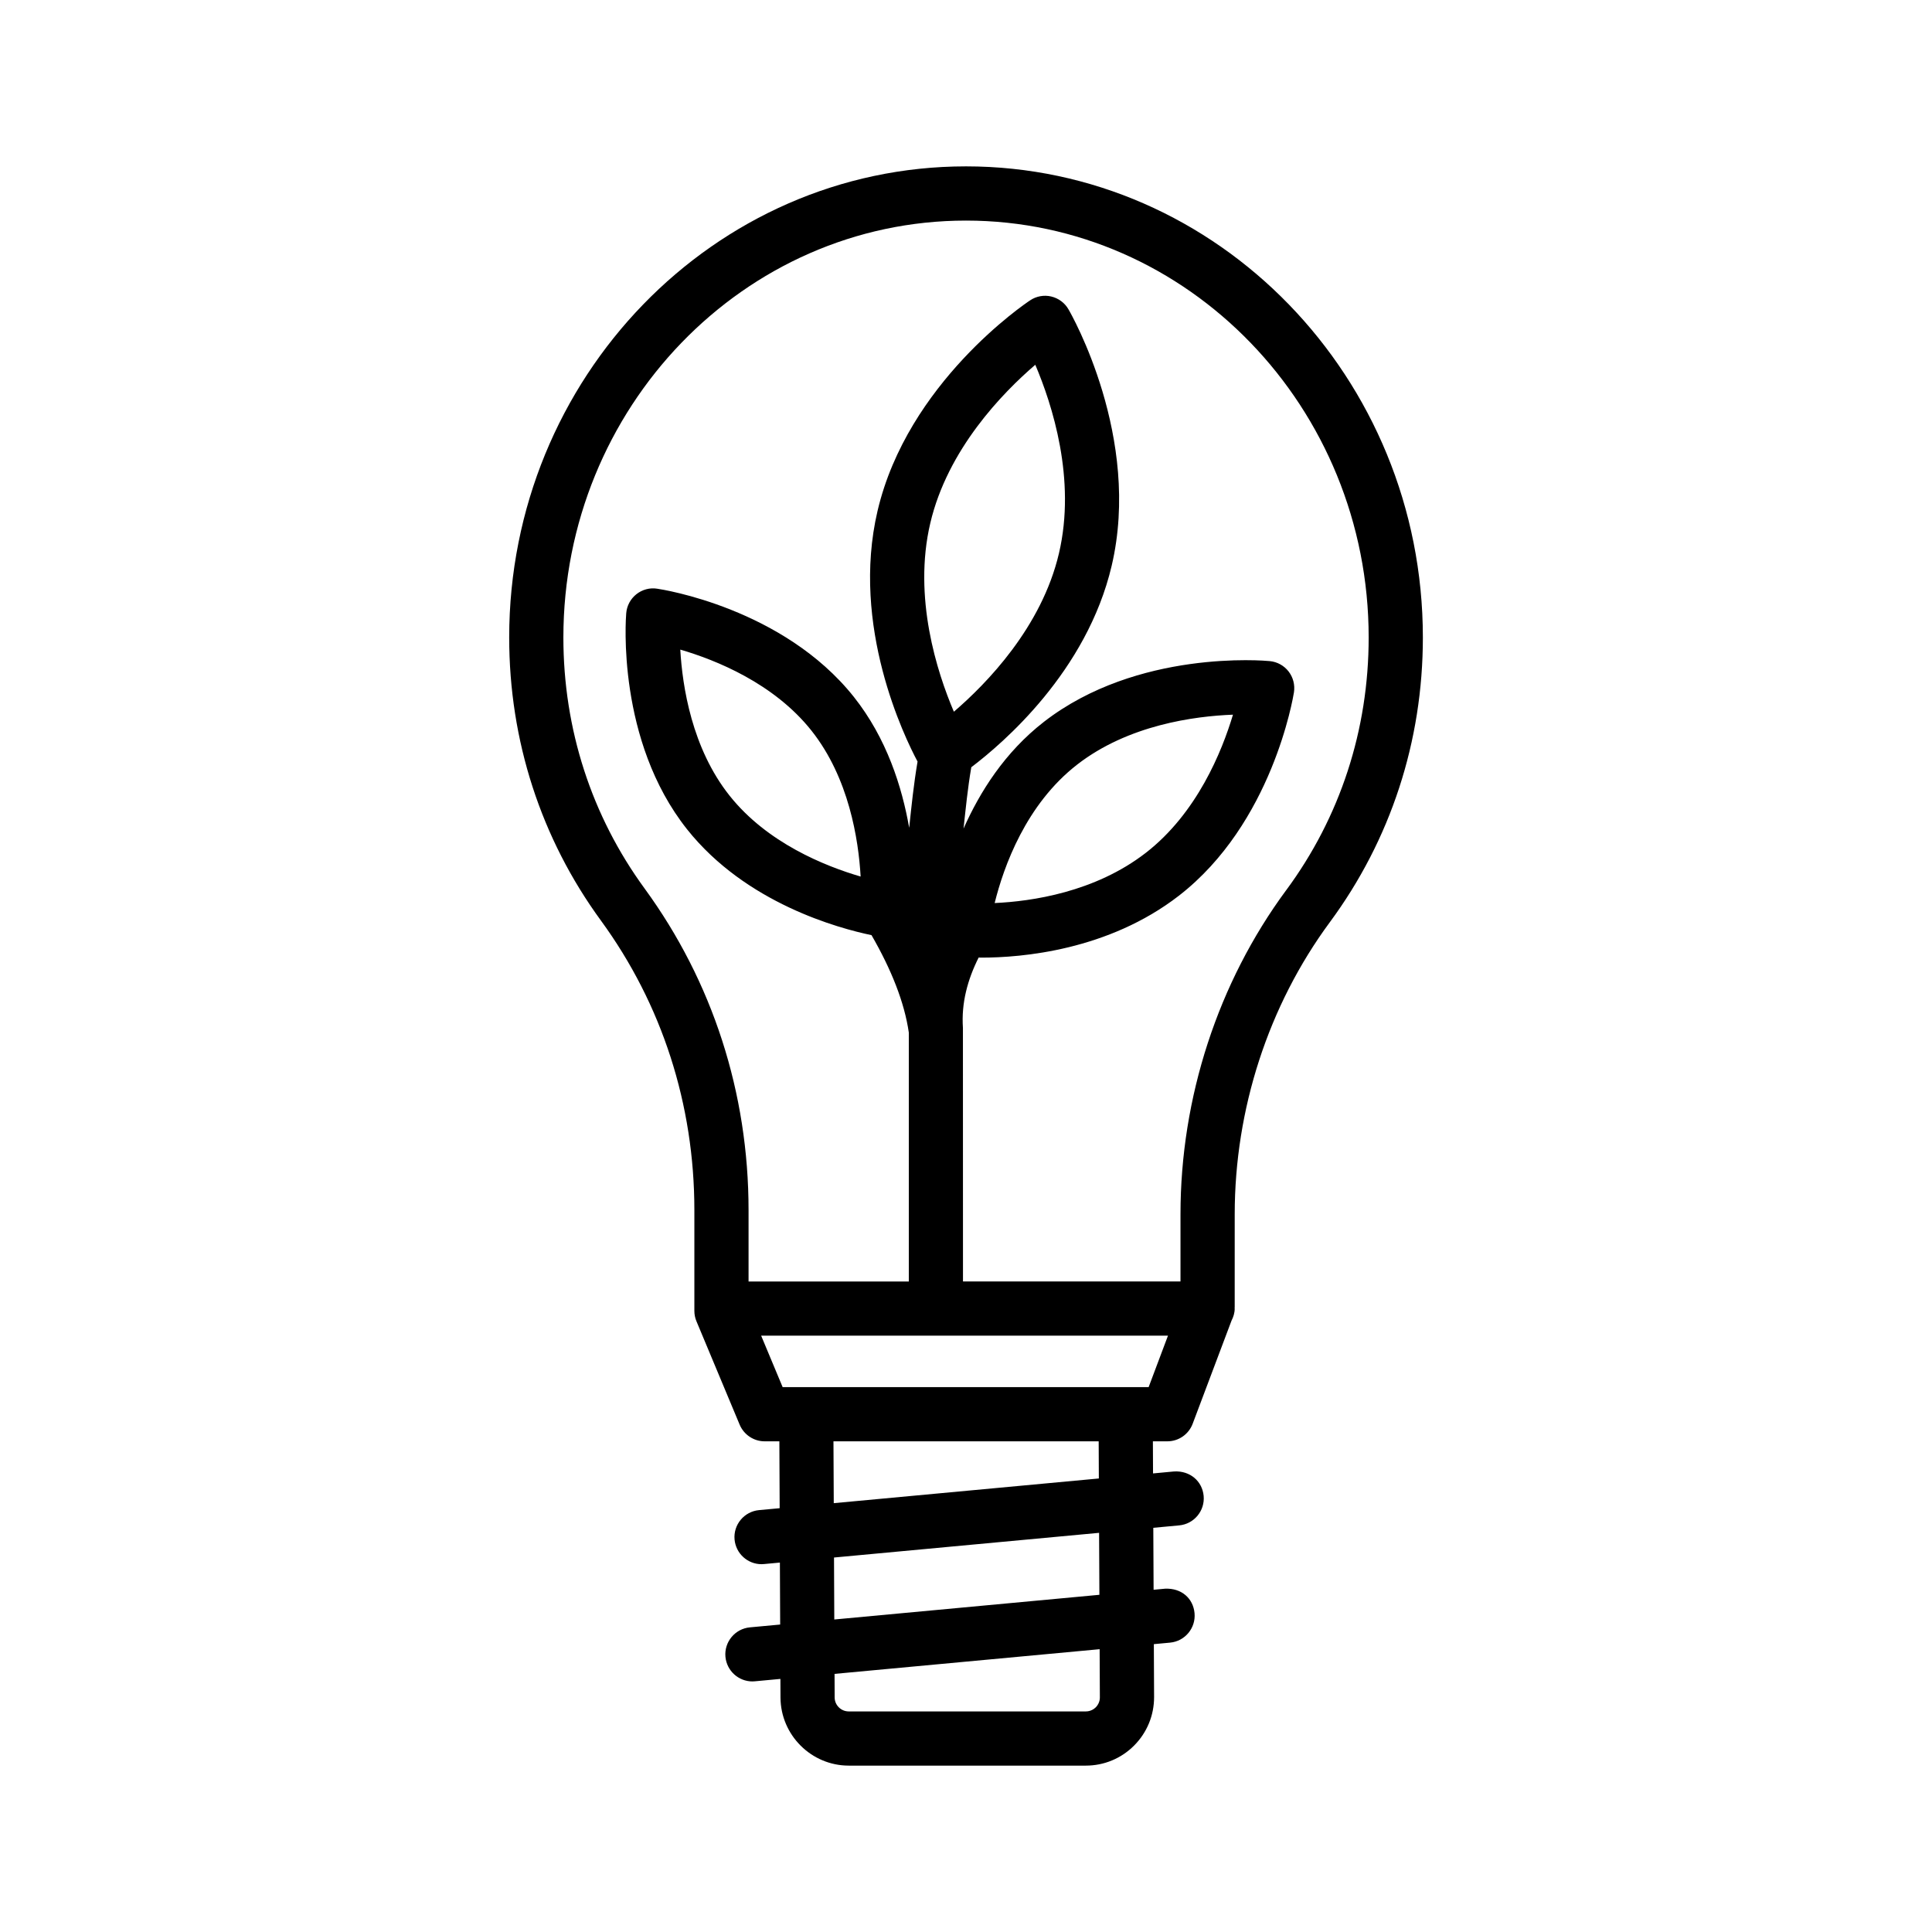 <?xml version="1.0" encoding="UTF-8"?>
<!-- The Best Svg Icon site in the world: iconSvg.co, Visit us! https://iconsvg.co -->
<svg fill="#000000" width="800px" height="800px" version="1.1" viewBox="144 144 512 512" xmlns="http://www.w3.org/2000/svg">
 <path d="m399.99 188.09c-66.746 0-121.05 56.008-121.05 124.84 0 27.32 8.406 53.258 24.309 75.027 16.199 22.191 24.766 48.723 24.766 76.746v26.707c0 0.945 0.191 1.891 0.562 2.766l11.438 27.375c1.121 2.66 3.731 4.414 6.621 4.414h3.902l0.078 17.723-5.469 0.508c-3.941 0.367-6.848 3.871-6.481 7.812 0.352 3.711 3.469 6.516 7.144 6.516 0.211 0 0.438-0.02 0.664-0.035l4.203-0.391 0.074 16.422-8.023 0.746c-3.941 0.367-6.848 3.871-6.481 7.812 0.352 3.711 3.469 6.516 7.144 6.516 0.211 0 0.438-0.02 0.664-0.035l6.758-0.629 0.023 4.973c0.07 9.93 8.18 18.004 18.094 18.004h62.82c4.832 0 9.387-1.891 12.805-5.324 3.414-3.434 5.289-7.984 5.289-12.855l-0.066-14.012 4.305-0.402c3.941-0.367 6.848-3.871 6.481-7.812-0.367-3.922-3.449-6.672-7.812-6.481l-3.039 0.285-0.078-16.422 6.863-0.641c3.941-0.367 6.848-3.871 6.481-7.812-0.367-3.922-3.609-6.707-7.812-6.481l-5.602 0.523-0.039-8.508h3.836c2.977 0 5.656-1.855 6.707-4.66l10.297-27.328c0.496-0.977 0.84-2.031 0.84-3.199 0-0.051-0.027-0.094-0.027-0.145 0-0.051 0.027-0.102 0.027-0.156l0.004-24.688c0-27.863 8.934-55.328 25.168-77.34 16.148-21.859 24.695-47.969 24.695-75.52-0.004-68.832-54.312-124.84-121.08-124.84zm35.484 405.69c0.02 1.016-0.387 1.961-1.086 2.68-0.422 0.402-1.297 1.086-2.644 1.086h-62.82c-2.047 0-3.731-1.664-3.731-3.711l-0.027-6.238 70.25-6.543zm-0.125-27.141-70.254 6.543-0.074-16.422 70.25-6.543zm-0.145-30.828-70.25 6.543-0.078-16.387h70.285zm13.195-24.207h-96.992l-5.699-13.645h107.82zm-51.613-178.99c-4.449-10.438-10.875-30.281-6.254-49.965 4.59-19.598 19.195-34.57 27.828-41.98 4.449 10.457 10.895 30.297 6.269 49.984-4.586 19.578-19.211 34.555-27.844 41.961zm88.043 47.324c-18.039 24.449-27.988 54.941-27.988 85.852v17.812h-57.641l-0.016-67.184c-0.453-6.582 1.215-12.777 4.164-18.656 0.293 0.004 0.445 0.02 0.758 0.02 10.613 0 33.555-1.891 52.312-16.41 24.746-19.176 30.266-52.508 30.492-53.906 0.297-1.961-0.211-3.957-1.418-5.516-1.207-1.559-3.012-2.559-4.992-2.75-1.402-0.141-35.062-3.102-59.809 16.059-10.441 8.094-17.031 18.637-21.348 28.332 0.586-5.352 1.094-10.648 2.059-16.266 8.277-6.262 30.609-25.305 37.203-53.414 7.953-33.891-10.648-66.57-11.453-67.938-0.98-1.715-2.644-2.941-4.57-3.398-1.891-0.457-3.957-0.086-5.586 1.016-1.332 0.875-32.488 21.875-40.441 55.801-7.172 30.566 7.129 59.918 10.602 66.43-1.02 6.039-1.613 11.793-2.215 17.559-1.895-10.797-5.918-23.672-14.672-34.703-18.723-23.539-50.773-28.477-52.137-28.668-1.891-0.316-3.941 0.227-5.5 1.473-1.539 1.227-2.523 3.047-2.68 5.027-0.121 1.367-2.574 33.715 16.129 57.27 15.605 19.637 40.238 26.246 48.875 28.043 5.246 9.094 8.73 17.805 9.883 25.816v65.969h-42.469v-18.898c0-31.086-9.527-60.547-27.531-85.223-14.098-19.281-21.543-42.297-21.543-66.551 0-60.914 47.863-110.48 106.7-110.48 58.848 0 106.71 49.562 106.71 110.48 0 24.461-7.551 47.633-21.875 67.004zm-37.199-9.914c-13.504 10.457-30.316 12.855-40.035 13.293 2.398-9.684 8.285-26.164 21.891-36.711 13.504-10.473 31.035-12.82 41.262-13.207-2.926 9.777-9.547 26.117-23.117 36.625zm-75.555 6.269c-9.422-2.75-24.781-8.898-34.746-21.453-9.965-12.539-12.488-28.898-13.047-38.688 9.422 2.75 24.781 8.914 34.746 21.453 9.965 12.539 12.484 28.914 13.047 38.688z"/>
</svg>